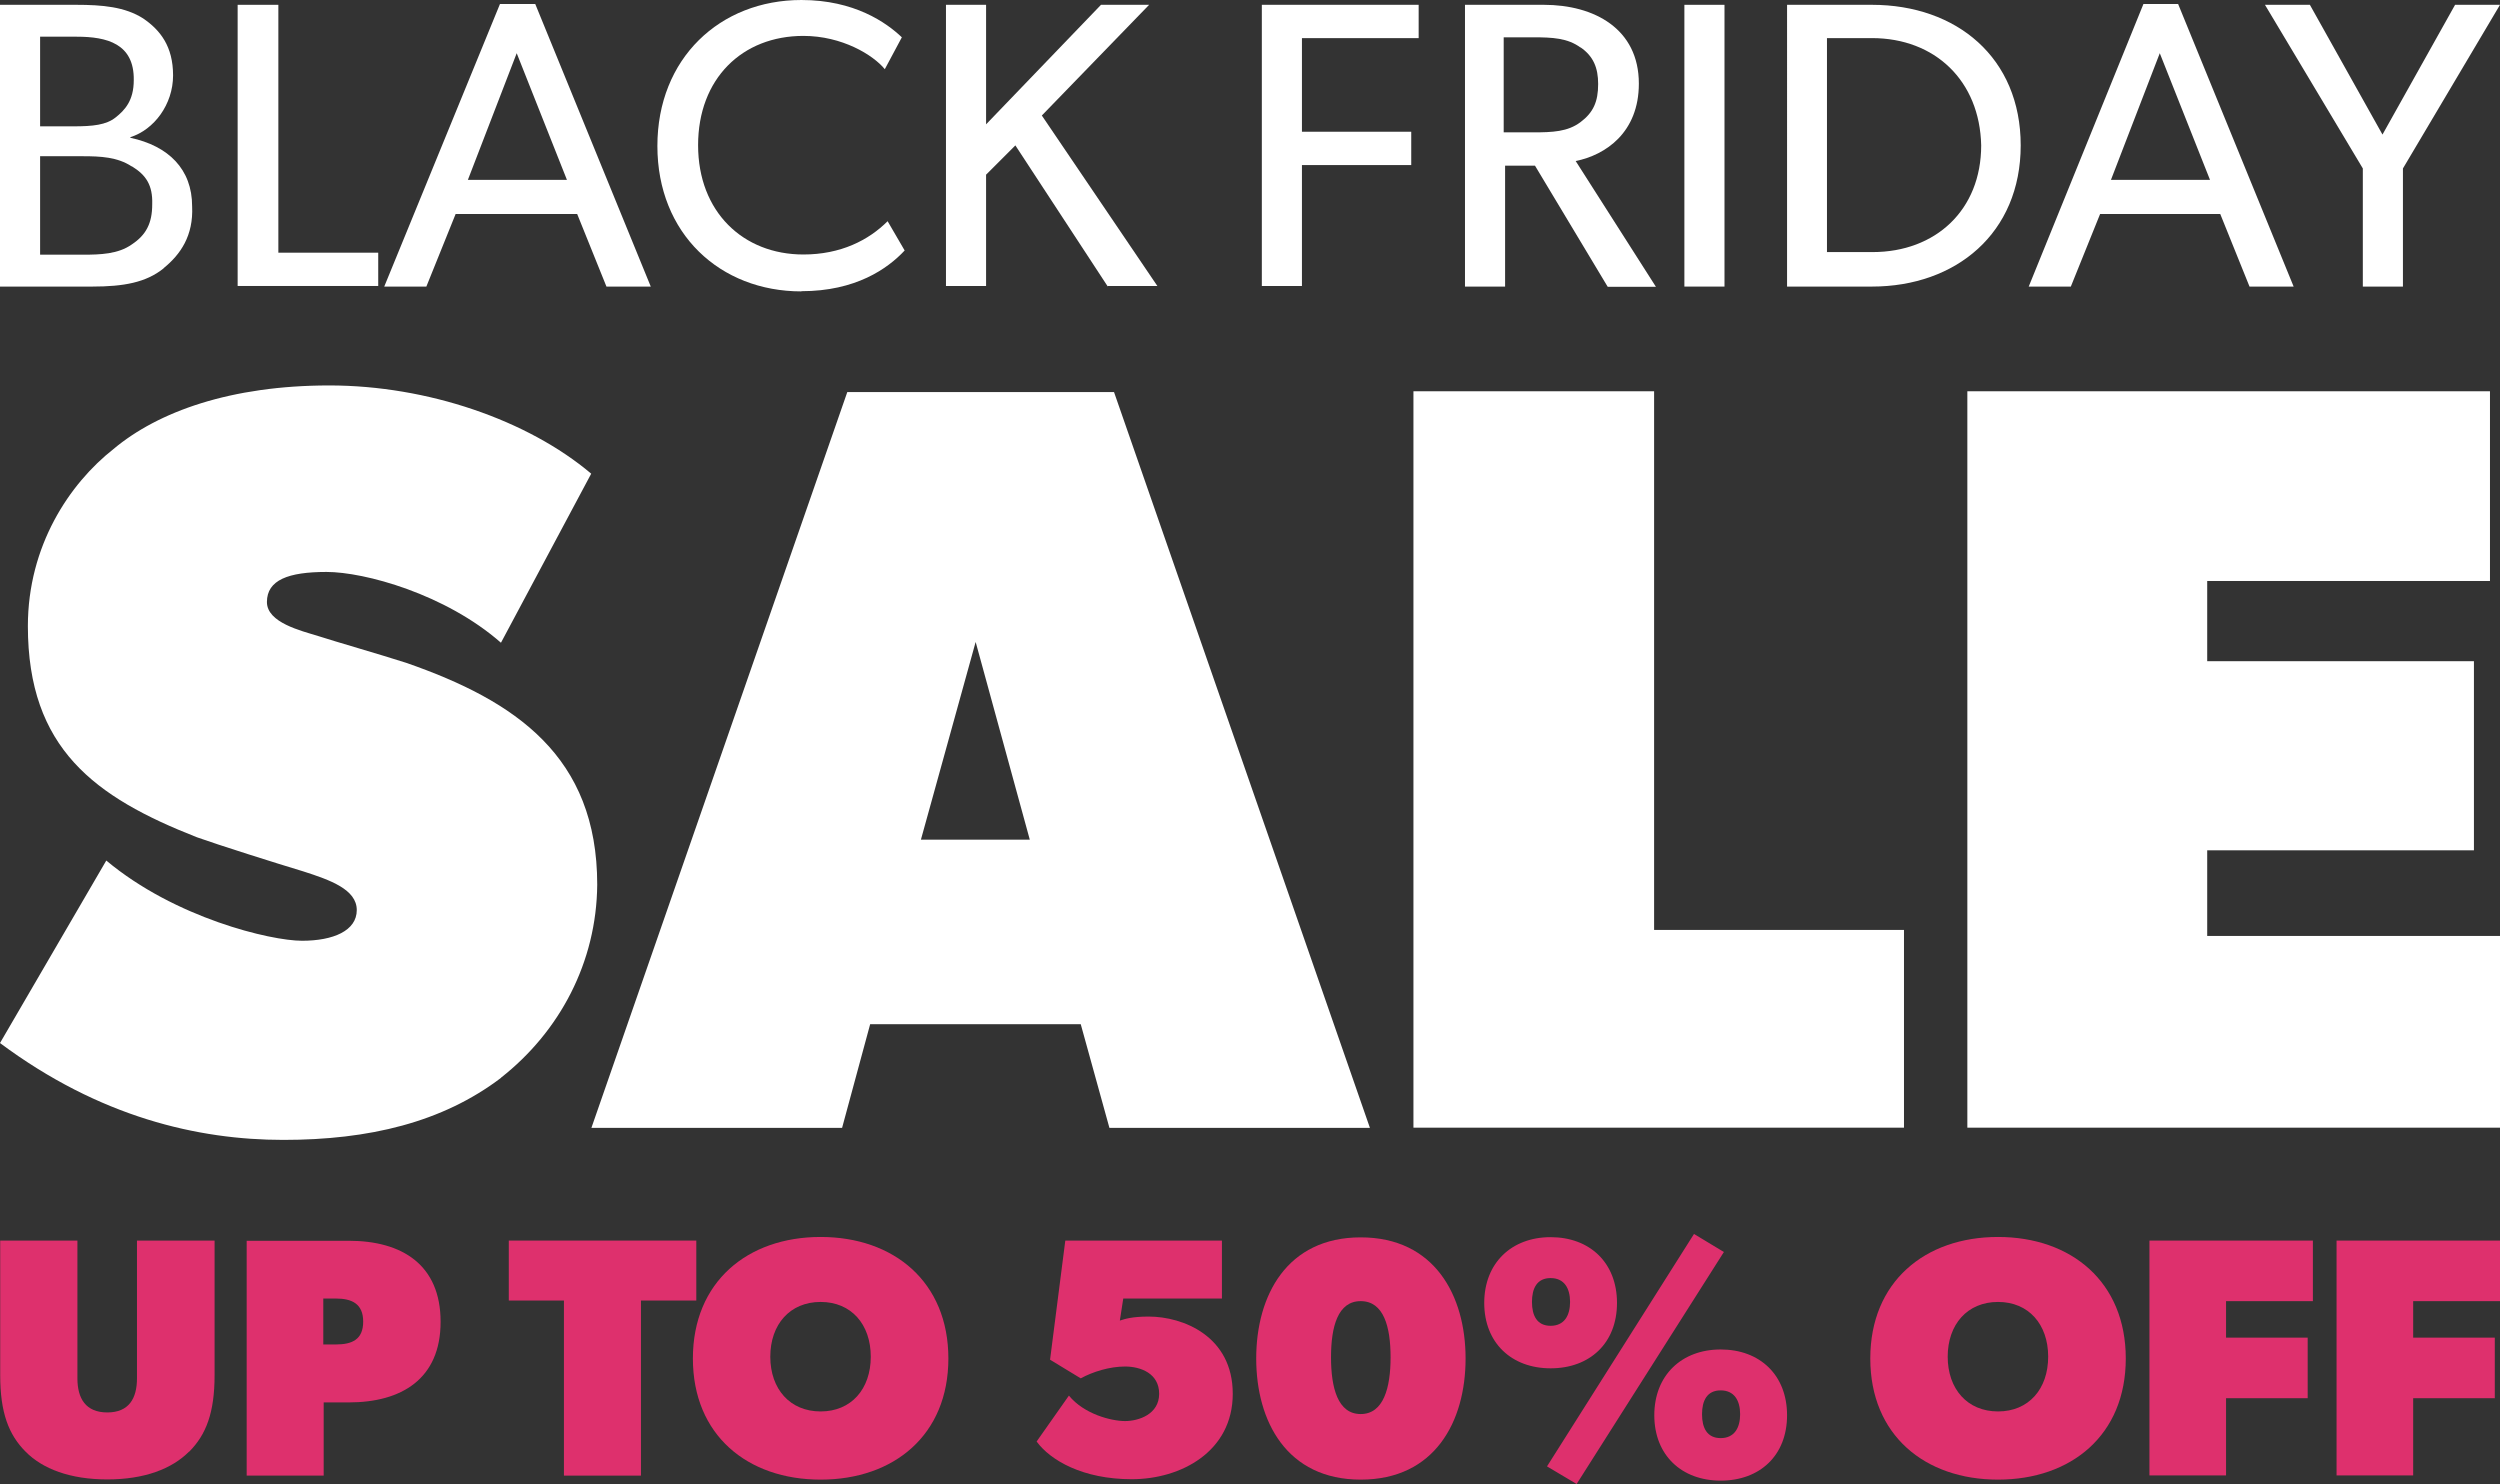 <?xml version="1.0" encoding="UTF-8"?>
<svg id="Layer_2" xmlns="http://www.w3.org/2000/svg" viewBox="0 0 124.66 74">
  <rect x="0" y="0" width="124.66" height="74" fill="#333333" stroke="none"/>
  <defs>
    <style>
      .cls-1 {
        isolation: isolate;
      }

      .cls-2 {
        fill: #fff;
      }

      .cls-3 {
        fill: #de306d;
      }
    </style>
  </defs>
  <g id="Layer_1-2" data-name="Layer_1">
    <g class="cls-1">
      <path class="cls-3" d="M9.42,72.39c-.85.85-2.21,1.38-4.07,1.38s-3.23-.53-4.07-1.38c-.85-.85-1.27-1.95-1.27-3.82v-6.71h3.85v6.87c0,1,.41,1.7,1.49,1.7s1.48-.7,1.48-1.7v-6.87h3.87v6.71c0,1.87-.42,2.97-1.27,3.82Z"/>
      <path class="cls-3" d="M17.4,69.93h-1.26v3.65h-3.84v-11.71h5.09c2.65,0,4.58,1.19,4.58,4.04s-1.95,4.02-4.58,4.02ZM16.75,64.75h-.63v2.29h.63c.8,0,1.36-.24,1.36-1.14s-.58-1.15-1.36-1.15Z"/>
      <path class="cls-3" d="M31.96,64.85v8.73h-3.84v-8.73h-2.75v-2.99h9.35v2.99h-2.77Z"/>
      <path class="cls-3" d="M40.92,73.78c-3.65,0-6.37-2.22-6.37-6.04s2.72-6.06,6.37-6.06,6.37,2.24,6.37,6.06-2.72,6.04-6.37,6.04ZM40.92,64.92c-1.53,0-2.51,1.12-2.51,2.73s.98,2.73,2.51,2.73,2.5-1.12,2.5-2.73-.97-2.73-2.5-2.73Z"/>
      <path class="cls-3" d="M56.44,73.76c-2.46,0-4.07-.95-4.75-1.88l1.61-2.29c.76.93,2.12,1.27,2.8,1.27s1.7-.34,1.7-1.36-.93-1.36-1.7-1.36-1.61.26-2.21.59l-1.53-.93.76-5.94h7.81v2.89h-4.92l-.17,1.1c.25-.08.59-.2,1.44-.2,1.7,0,4.19.97,4.19,3.85s-2.58,4.26-5.04,4.26Z"/>
      <path class="cls-3" d="M67.85,73.78c-3.68,0-5.21-2.9-5.21-6.04s1.53-6.04,5.21-6.04,5.23,2.9,5.23,6.04-1.53,6.04-5.23,6.04ZM67.85,64.88c-1.14,0-1.48,1.27-1.48,2.8s.34,2.83,1.48,2.83,1.49-1.31,1.49-2.83-.34-2.8-1.49-2.8Z"/>
      <path class="cls-3" d="M77.32,68.23c-1.95,0-3.31-1.27-3.31-3.26s1.36-3.28,3.31-3.28,3.31,1.27,3.31,3.28-1.36,3.26-3.31,3.26ZM77.32,63.73c-.68,0-.93.51-.93,1.19s.25,1.19.93,1.19.97-.51.97-1.19-.29-1.19-.97-1.19ZM78.62,74l-1.48-.88,7.33-11.59,1.49.9-7.35,11.58ZM85.8,73.83c-1.95,0-3.31-1.27-3.31-3.26s1.36-3.28,3.31-3.28,3.31,1.27,3.31,3.28-1.36,3.26-3.31,3.26ZM85.8,69.33c-.68,0-.93.51-.93,1.19s.25,1.19.93,1.19.97-.51.97-1.19-.29-1.19-.97-1.19Z"/>
      <path class="cls-3" d="M99.63,73.78c-3.65,0-6.37-2.22-6.37-6.04s2.72-6.06,6.37-6.06,6.37,2.24,6.37,6.06-2.72,6.04-6.37,6.04ZM99.63,64.92c-1.53,0-2.51,1.12-2.51,2.73s.98,2.73,2.51,2.73,2.5-1.12,2.5-2.73-.97-2.73-2.5-2.73Z"/>
      <path class="cls-3" d="M111,64.88v1.82h4.07v3.02h-4.07v3.85h-3.82v-11.71h8.15v3.02h-4.33Z"/>
      <path class="cls-3" d="M120.33,64.88v1.82h4.07v3.02h-4.07v3.85h-3.82v-11.71h8.15v3.02h-4.33Z"/>
    </g>
    <g>
      <path class="cls-2" d="M24.99,53.74c-2.93,2.23-6.6,3.1-10.86,3.1s-9.16-1.13-14.13-4.83l5.3-9.1c3.43,2.87,8.2,4,9.76,4s2.73-.5,2.73-1.53-1.33-1.5-2.67-1.93c-1.33-.4-4.27-1.33-5.3-1.7-5.1-2-8.43-4.43-8.43-10.53,0-4,2.07-7.1,4.27-8.83,2.23-1.87,5.86-3.17,10.76-3.17s9.9,1.73,13.06,4.4l-4.5,8.43c-2.77-2.43-6.8-3.53-8.7-3.53s-2.97.4-2.97,1.5c0,1.03,1.7,1.43,2.57,1.7.83.27,3.03.9,4.37,1.33,5.47,1.9,9.53,4.67,9.53,11.06-.03,3.87-1.87,7.33-4.8,9.63Z"/>
      <path class="cls-2" d="M55.32,56.24l-1.43-5.17h-10.5l-1.4,5.17h-12.5l12.76-36.69h13.3l12.76,36.69h-13ZM48.65,32.01l-2.73,9.86h5.43l-2.7-9.86Z"/>
      <path class="cls-2" d="M70.48,56.24V19.51h12v26.86h12.46v9.86h-24.46Z"/>
      <path class="cls-2" d="M98.1,56.24V19.51h26.06v9.46h-14.1v4h13.3v9.43h-13.3v4.27h14.6v9.56h-26.56Z"/>
    </g>
    <g>
      <path class="cls-2" d="M8.16,13.38c-.88.71-2,.91-3.56.91H0V.24h3.79c1.32,0,2.44.1,3.35.68.85.58,1.49,1.39,1.49,2.84s-.95,2.71-2.13,3.08v.03c1.9.41,3.08,1.56,3.08,3.42.07,1.46-.58,2.4-1.42,3.08ZM3.83,1.83h-1.83v4.47h1.66c.98,0,1.63-.07,2.1-.44.47-.37.91-.85.91-1.86.03-1.83-1.35-2.17-2.84-2.17ZM6.57,8.3c-.71-.47-1.56-.51-2.44-.51H2v4.91h2.13c.88,0,1.76-.03,2.44-.51.71-.47,1.02-1.05,1.02-2,.03-.95-.3-1.46-1.02-1.9Z"/>
      <path class="cls-2" d="M11.85,14.29V.24h2.03v12.36h4.98v1.66h-7.01v.03Z"/>
      <path class="cls-2" d="M30.24,14.29l-1.46-3.62h-6.06l-1.46,3.62h-2.1L24.93.2h1.76l5.76,14.09s-2.2,0-2.2,0ZM25.77,2.64l-2.44,6.33h4.94l-2.51-6.33Z"/>
      <path class="cls-2" d="M39.96,14.53c-4.06,0-7.18-2.88-7.18-7.25s3.12-7.28,7.18-7.28c2.64,0,4.23,1.12,5.01,1.86l-.85,1.59c-.58-.71-2.13-1.66-4.06-1.66-3.05,0-5.25,2.13-5.25,5.45s2.24,5.45,5.25,5.45c1.86,0,3.25-.71,4.2-1.66l.85,1.46c-.85.91-2.44,2.03-5.15,2.03Z"/>
      <path class="cls-2" d="M55.24,14.29l-4.61-7.04-1.46,1.46v5.55h-2V.24h2v5.96L54.9.24h2.4l-5.35,5.52,5.76,8.5h-2.47v.03Z"/>
      <path class="cls-2" d="M64.92,1.9v4.67h5.45v1.66h-5.45v6.03h-2V.24h7.82v1.66h-5.83Z"/>
      <path class="cls-2" d="M80.16,14.29l-3.62-6.03h-1.49v6.03h-2V.24h3.93c2.51,0,4.74,1.19,4.74,3.93,0,2.44-1.66,3.56-3.15,3.86l4,6.27h-2.4ZM78.81,2.37c-.64-.47-1.39-.51-2.37-.51h-1.46v4.74h1.46c.98,0,1.73-.03,2.37-.51s.88-1.02.88-1.9c0-.81-.24-1.39-.88-1.83Z"/>
      <path class="cls-2" d="M83.99,14.29V.24h2v14.05h-2Z"/>
      <path class="cls-2" d="M93.34,14.29h-4.23V.24h4.23c4.23,0,7.42,2.64,7.42,7.01s-3.22,7.04-7.42,7.04ZM93.34,1.9h-2.24v10.67h2.27c3.15,0,5.42-2.1,5.42-5.32-.07-3.22-2.3-5.35-5.45-5.35Z"/>
      <path class="cls-2" d="M112.17,14.29l-1.46-3.62h-5.99l-1.46,3.62h-2.1L106.88.2h1.73l5.76,14.09h-2.2ZM107.7,2.64l-2.44,6.33h4.94l-2.51-6.33Z"/>
      <path class="cls-2" d="M119.82,8.4v5.89h-2v-5.89L112.94.24h2.24l3.62,6.47,3.62-6.47h2.24l-4.84,8.16Z"/>
    </g>
  </g>
</svg>